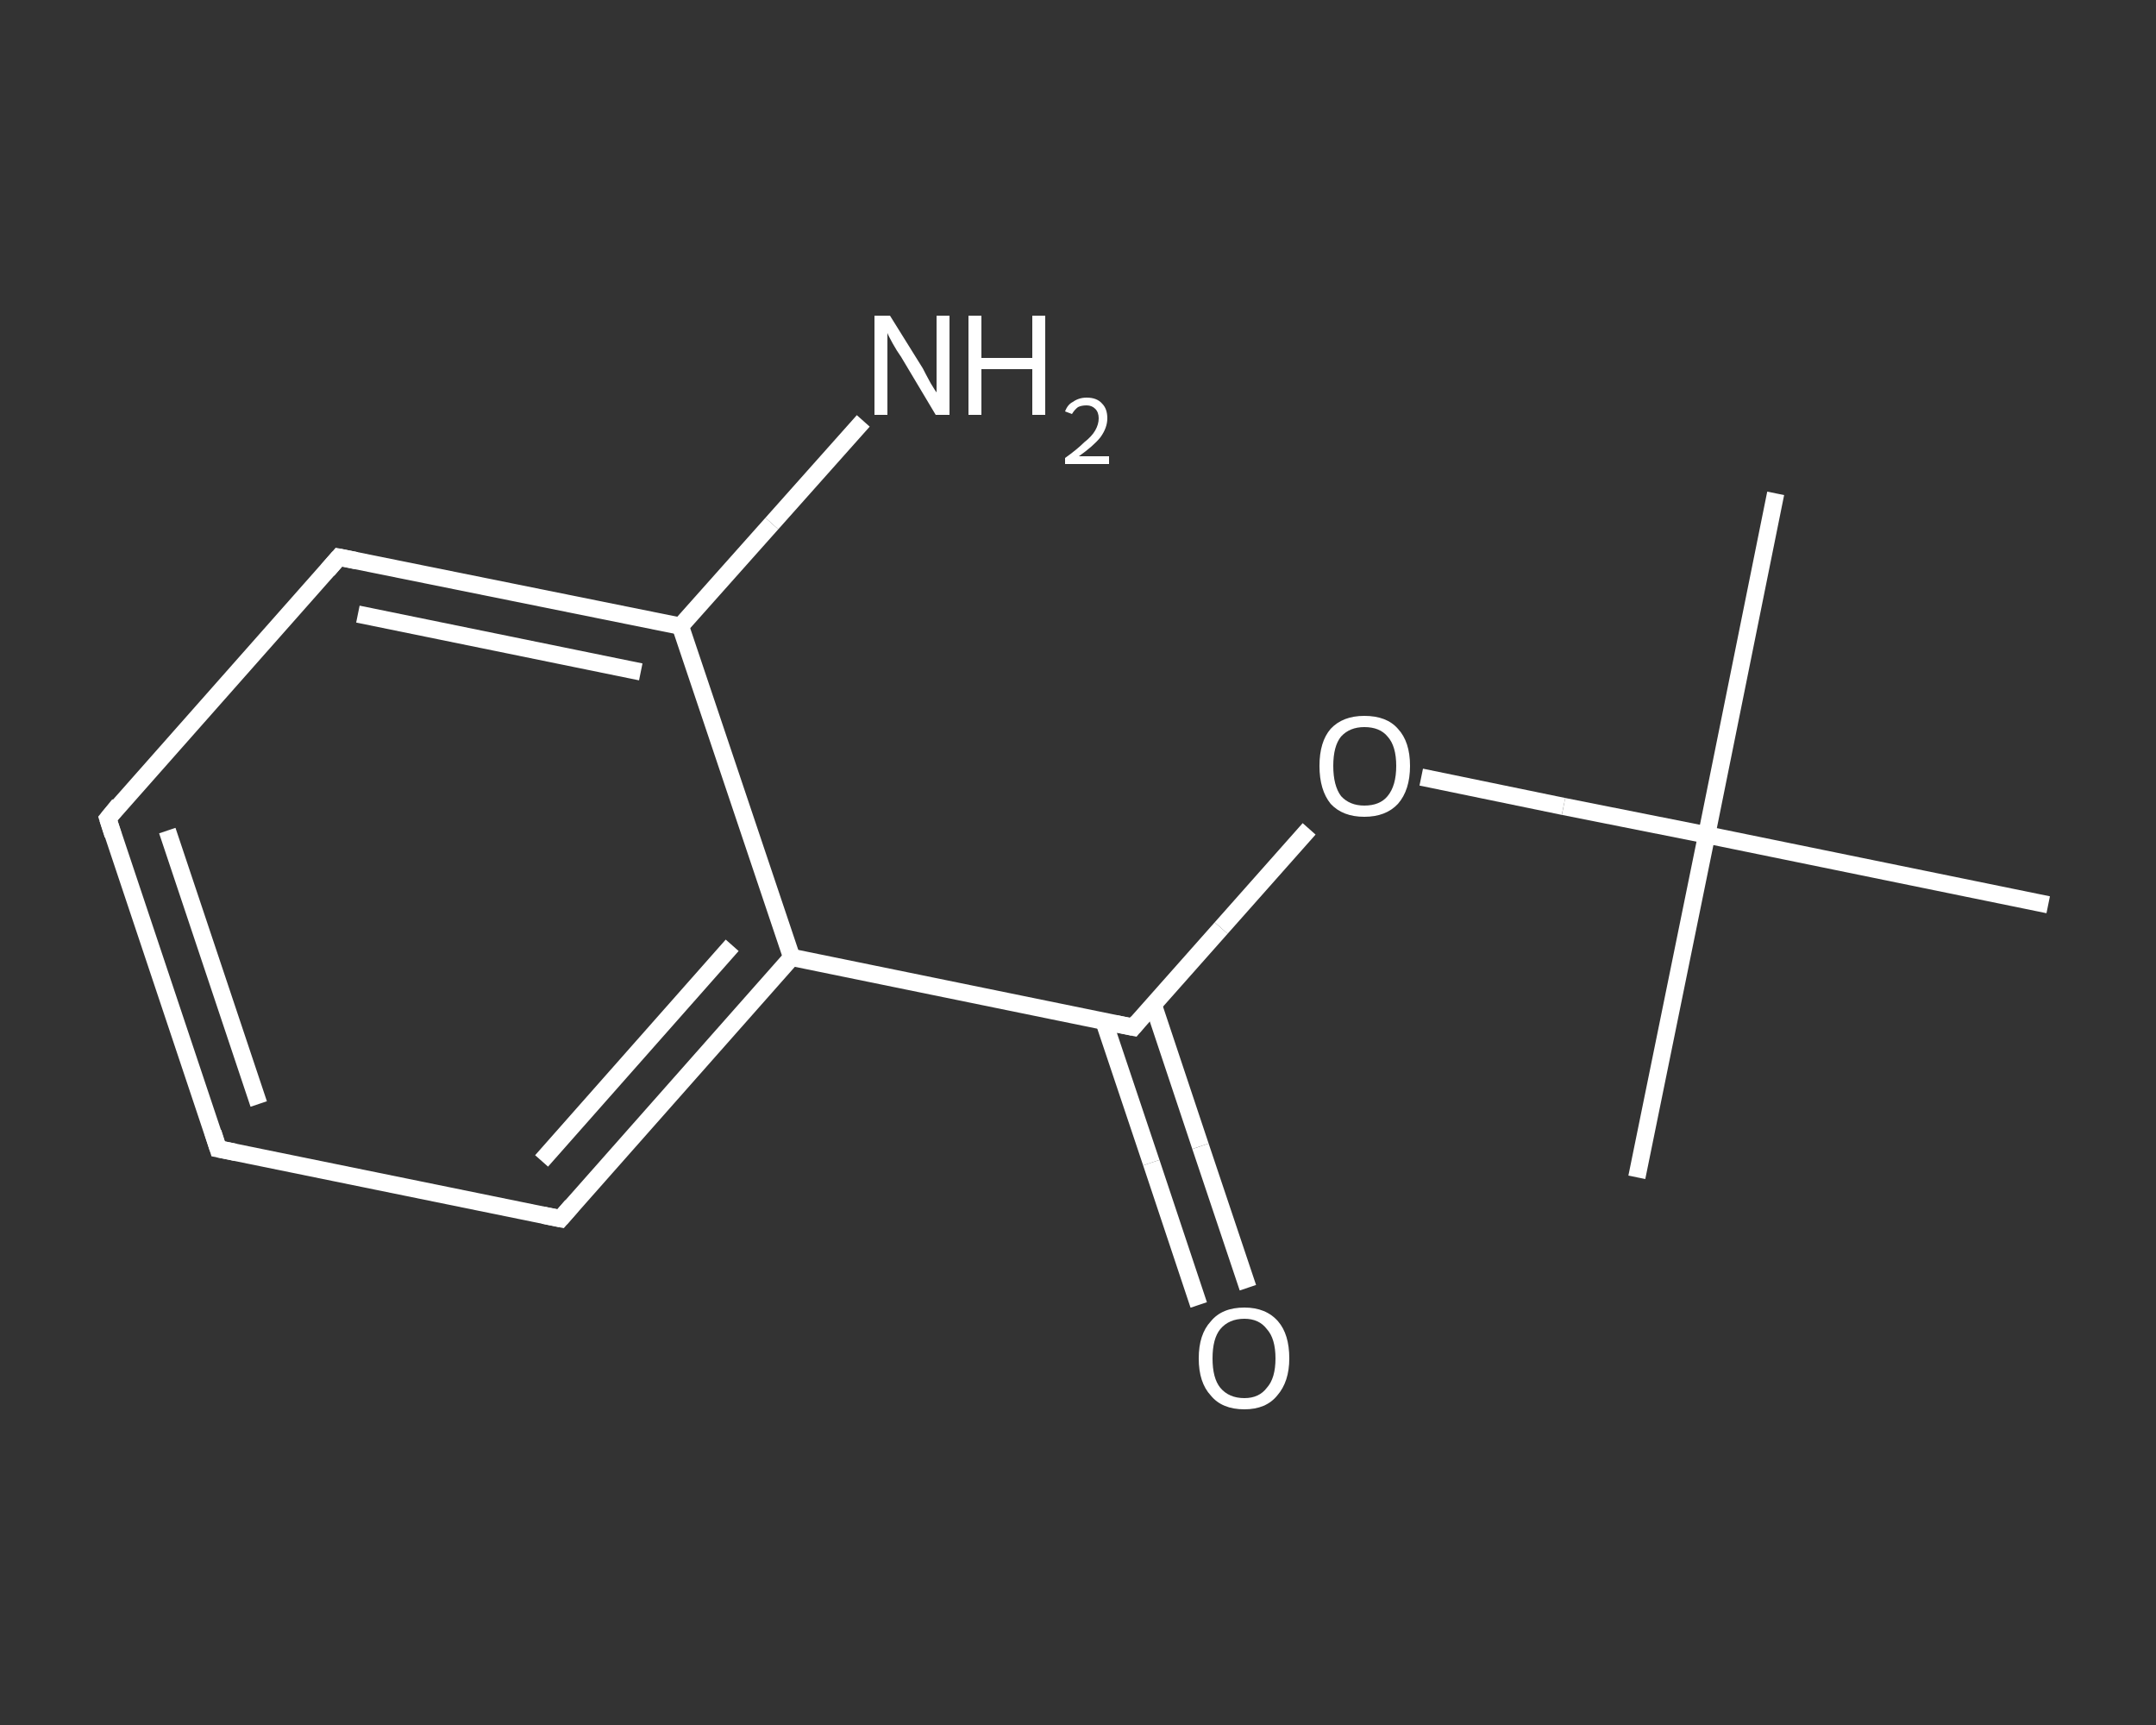 <?xml version='1.0' encoding='iso-8859-1'?>
<svg version='1.1' baseProfile='full'
              xmlns='http://www.w3.org/2000/svg'
                      xmlns:rdkit='http://www.rdkit.org/xml'
                      xmlns:xlink='http://www.w3.org/1999/xlink'
                  xml:space='preserve'
width='250px' height='200px' viewBox='0 0 250 200'>
<rect x="0" y="0" width="250" height="200" fill="#333333" stroke="none"/>
<!-- END OF HEADER -->
<rect style='opacity:1.0;fill:transparent;stroke:none' width='250.0' height='200.0' x='0.0' y='0.0'> </rect>
<path class='bond-0 atom-0 atom-1' d='M 205.9,57.2 L 197.9,96.8' style='fill:none;fill-rule:evenodd;stroke:#FFFFFF;stroke-width:2.0px;stroke-linecap:butt;stroke-linejoin:miter;stroke-opacity:1' />
<path class='bond-1 atom-1 atom-2' d='M 197.9,96.8 L 189.8,136.5' style='fill:none;fill-rule:evenodd;stroke:#FFFFFF;stroke-width:2.0px;stroke-linecap:butt;stroke-linejoin:miter;stroke-opacity:1' />
<path class='bond-2 atom-1 atom-3' d='M 197.9,96.8 L 237.5,104.9' style='fill:none;fill-rule:evenodd;stroke:#FFFFFF;stroke-width:2.0px;stroke-linecap:butt;stroke-linejoin:miter;stroke-opacity:1' />
<path class='bond-3 atom-1 atom-4' d='M 197.9,96.8 L 181.3,93.5' style='fill:none;fill-rule:evenodd;stroke:#FFFFFF;stroke-width:2.0px;stroke-linecap:butt;stroke-linejoin:miter;stroke-opacity:1' />
<path class='bond-3 atom-1 atom-4' d='M 181.3,93.5 L 164.8,90.1' style='fill:none;fill-rule:evenodd;stroke:#FFFFFF;stroke-width:2.0px;stroke-linecap:butt;stroke-linejoin:miter;stroke-opacity:1' />
<path class='bond-4 atom-4 atom-5' d='M 151.8,96.1 L 141.6,107.6' style='fill:none;fill-rule:evenodd;stroke:#FFFFFF;stroke-width:2.0px;stroke-linecap:butt;stroke-linejoin:miter;stroke-opacity:1' />
<path class='bond-4 atom-4 atom-5' d='M 141.6,107.6 L 131.4,119.1' style='fill:none;fill-rule:evenodd;stroke:#FFFFFF;stroke-width:2.0px;stroke-linecap:butt;stroke-linejoin:miter;stroke-opacity:1' />
<path class='bond-5 atom-5 atom-6' d='M 128.0,118.4 L 133.5,134.8' style='fill:none;fill-rule:evenodd;stroke:#FFFFFF;stroke-width:2.0px;stroke-linecap:butt;stroke-linejoin:miter;stroke-opacity:1' />
<path class='bond-5 atom-5 atom-6' d='M 133.5,134.8 L 139.0,151.3' style='fill:none;fill-rule:evenodd;stroke:#FFFFFF;stroke-width:2.0px;stroke-linecap:butt;stroke-linejoin:miter;stroke-opacity:1' />
<path class='bond-5 atom-5 atom-6' d='M 133.7,116.4 L 139.2,132.9' style='fill:none;fill-rule:evenodd;stroke:#FFFFFF;stroke-width:2.0px;stroke-linecap:butt;stroke-linejoin:miter;stroke-opacity:1' />
<path class='bond-5 atom-5 atom-6' d='M 139.2,132.9 L 144.7,149.3' style='fill:none;fill-rule:evenodd;stroke:#FFFFFF;stroke-width:2.0px;stroke-linecap:butt;stroke-linejoin:miter;stroke-opacity:1' />
<path class='bond-6 atom-5 atom-7' d='M 131.4,119.1 L 91.8,111.0' style='fill:none;fill-rule:evenodd;stroke:#FFFFFF;stroke-width:2.0px;stroke-linecap:butt;stroke-linejoin:miter;stroke-opacity:1' />
<path class='bond-7 atom-7 atom-8' d='M 91.8,111.0 L 65.0,141.3' style='fill:none;fill-rule:evenodd;stroke:#FFFFFF;stroke-width:2.0px;stroke-linecap:butt;stroke-linejoin:miter;stroke-opacity:1' />
<path class='bond-7 atom-7 atom-8' d='M 84.9,109.6 L 62.8,134.6' style='fill:none;fill-rule:evenodd;stroke:#FFFFFF;stroke-width:2.0px;stroke-linecap:butt;stroke-linejoin:miter;stroke-opacity:1' />
<path class='bond-8 atom-8 atom-9' d='M 65.0,141.3 L 25.3,133.2' style='fill:none;fill-rule:evenodd;stroke:#FFFFFF;stroke-width:2.0px;stroke-linecap:butt;stroke-linejoin:miter;stroke-opacity:1' />
<path class='bond-9 atom-9 atom-10' d='M 25.3,133.2 L 12.5,94.9' style='fill:none;fill-rule:evenodd;stroke:#FFFFFF;stroke-width:2.0px;stroke-linecap:butt;stroke-linejoin:miter;stroke-opacity:1' />
<path class='bond-9 atom-9 atom-10' d='M 30.0,128.0 L 19.4,96.3' style='fill:none;fill-rule:evenodd;stroke:#FFFFFF;stroke-width:2.0px;stroke-linecap:butt;stroke-linejoin:miter;stroke-opacity:1' />
<path class='bond-10 atom-10 atom-11' d='M 12.5,94.9 L 39.3,64.6' style='fill:none;fill-rule:evenodd;stroke:#FFFFFF;stroke-width:2.0px;stroke-linecap:butt;stroke-linejoin:miter;stroke-opacity:1' />
<path class='bond-11 atom-11 atom-12' d='M 39.3,64.6 L 78.9,72.6' style='fill:none;fill-rule:evenodd;stroke:#FFFFFF;stroke-width:2.0px;stroke-linecap:butt;stroke-linejoin:miter;stroke-opacity:1' />
<path class='bond-11 atom-11 atom-12' d='M 41.5,71.2 L 74.3,77.9' style='fill:none;fill-rule:evenodd;stroke:#FFFFFF;stroke-width:2.0px;stroke-linecap:butt;stroke-linejoin:miter;stroke-opacity:1' />
<path class='bond-12 atom-12 atom-13' d='M 78.9,72.6 L 89.5,60.7' style='fill:none;fill-rule:evenodd;stroke:#FFFFFF;stroke-width:2.0px;stroke-linecap:butt;stroke-linejoin:miter;stroke-opacity:1' />
<path class='bond-12 atom-12 atom-13' d='M 89.5,60.7 L 100.1,48.8' style='fill:none;fill-rule:evenodd;stroke:#FFFFFF;stroke-width:2.0px;stroke-linecap:butt;stroke-linejoin:miter;stroke-opacity:1' />
<path class='bond-13 atom-12 atom-7' d='M 78.9,72.6 L 91.8,111.0' style='fill:none;fill-rule:evenodd;stroke:#FFFFFF;stroke-width:2.0px;stroke-linecap:butt;stroke-linejoin:miter;stroke-opacity:1' />
<path d='M 131.9,118.5 L 131.4,119.1 L 129.4,118.7' style='fill:none;stroke:#FFFFFF;stroke-width:2.0px;stroke-linecap:butt;stroke-linejoin:miter;stroke-opacity:1;' />
<path d='M 66.3,139.8 L 65.0,141.3 L 63.0,140.9' style='fill:none;stroke:#FFFFFF;stroke-width:2.0px;stroke-linecap:butt;stroke-linejoin:miter;stroke-opacity:1;' />
<path d='M 27.3,133.6 L 25.3,133.2 L 24.7,131.3' style='fill:none;stroke:#FFFFFF;stroke-width:2.0px;stroke-linecap:butt;stroke-linejoin:miter;stroke-opacity:1;' />
<path d='M 13.1,96.8 L 12.5,94.9 L 13.8,93.3' style='fill:none;stroke:#FFFFFF;stroke-width:2.0px;stroke-linecap:butt;stroke-linejoin:miter;stroke-opacity:1;' />
<path d='M 38.0,66.1 L 39.3,64.6 L 41.3,65.0' style='fill:none;stroke:#FFFFFF;stroke-width:2.0px;stroke-linecap:butt;stroke-linejoin:miter;stroke-opacity:1;' />
<path class='atom-4' d='M 153.0 88.8
Q 153.0 86.0, 154.3 84.5
Q 155.7 83.0, 158.2 83.0
Q 160.8 83.0, 162.1 84.5
Q 163.5 86.0, 163.5 88.8
Q 163.5 91.6, 162.1 93.2
Q 160.7 94.7, 158.2 94.7
Q 155.7 94.7, 154.3 93.2
Q 153.0 91.6, 153.0 88.8
M 158.2 93.4
Q 160.0 93.4, 160.9 92.3
Q 161.9 91.1, 161.9 88.8
Q 161.9 86.5, 160.9 85.4
Q 160.0 84.3, 158.2 84.3
Q 156.5 84.3, 155.5 85.4
Q 154.6 86.5, 154.6 88.8
Q 154.6 91.1, 155.5 92.3
Q 156.5 93.4, 158.2 93.4
' fill='#FFFFFF'/>
<path class='atom-6' d='M 139.0 157.5
Q 139.0 154.7, 140.4 153.2
Q 141.7 151.6, 144.3 151.6
Q 146.8 151.6, 148.2 153.2
Q 149.5 154.7, 149.5 157.5
Q 149.5 160.2, 148.1 161.8
Q 146.8 163.4, 144.3 163.4
Q 141.7 163.4, 140.4 161.8
Q 139.0 160.3, 139.0 157.5
M 144.3 162.1
Q 146.0 162.1, 146.9 160.9
Q 147.9 159.8, 147.9 157.5
Q 147.9 155.2, 146.9 154.1
Q 146.0 152.9, 144.3 152.9
Q 142.5 152.9, 141.5 154.1
Q 140.6 155.2, 140.6 157.5
Q 140.6 159.8, 141.5 160.9
Q 142.5 162.1, 144.3 162.1
' fill='#FFFFFF'/>
<path class='atom-13' d='M 103.2 36.6
L 107.0 42.7
Q 107.3 43.3, 107.9 44.4
Q 108.5 45.4, 108.6 45.5
L 108.6 36.6
L 110.1 36.6
L 110.1 48.1
L 108.5 48.1
L 104.5 41.4
Q 104.0 40.7, 103.5 39.8
Q 103.0 38.9, 102.9 38.6
L 102.9 48.1
L 101.4 48.1
L 101.4 36.6
L 103.2 36.6
' fill='#FFFFFF'/>
<path class='atom-13' d='M 112.3 36.6
L 113.8 36.6
L 113.8 41.5
L 119.7 41.5
L 119.7 36.6
L 121.2 36.6
L 121.2 48.1
L 119.7 48.1
L 119.7 42.8
L 113.8 42.8
L 113.8 48.1
L 112.3 48.1
L 112.3 36.6
' fill='#FFFFFF'/>
<path class='atom-13' d='M 123.5 47.7
Q 123.8 46.9, 124.4 46.6
Q 125.1 46.1, 126.0 46.1
Q 127.2 46.1, 127.8 46.8
Q 128.4 47.4, 128.4 48.5
Q 128.4 49.6, 127.6 50.7
Q 126.8 51.7, 125.1 52.9
L 128.6 52.9
L 128.6 53.8
L 123.5 53.8
L 123.5 53.1
Q 124.9 52.1, 125.7 51.3
Q 126.6 50.6, 127.0 49.9
Q 127.4 49.2, 127.4 48.5
Q 127.4 47.8, 127.0 47.4
Q 126.6 47.0, 126.0 47.0
Q 125.4 47.0, 125.0 47.2
Q 124.6 47.5, 124.3 48.0
L 123.5 47.7
' fill='#FFFFFF'/>
</svg>
